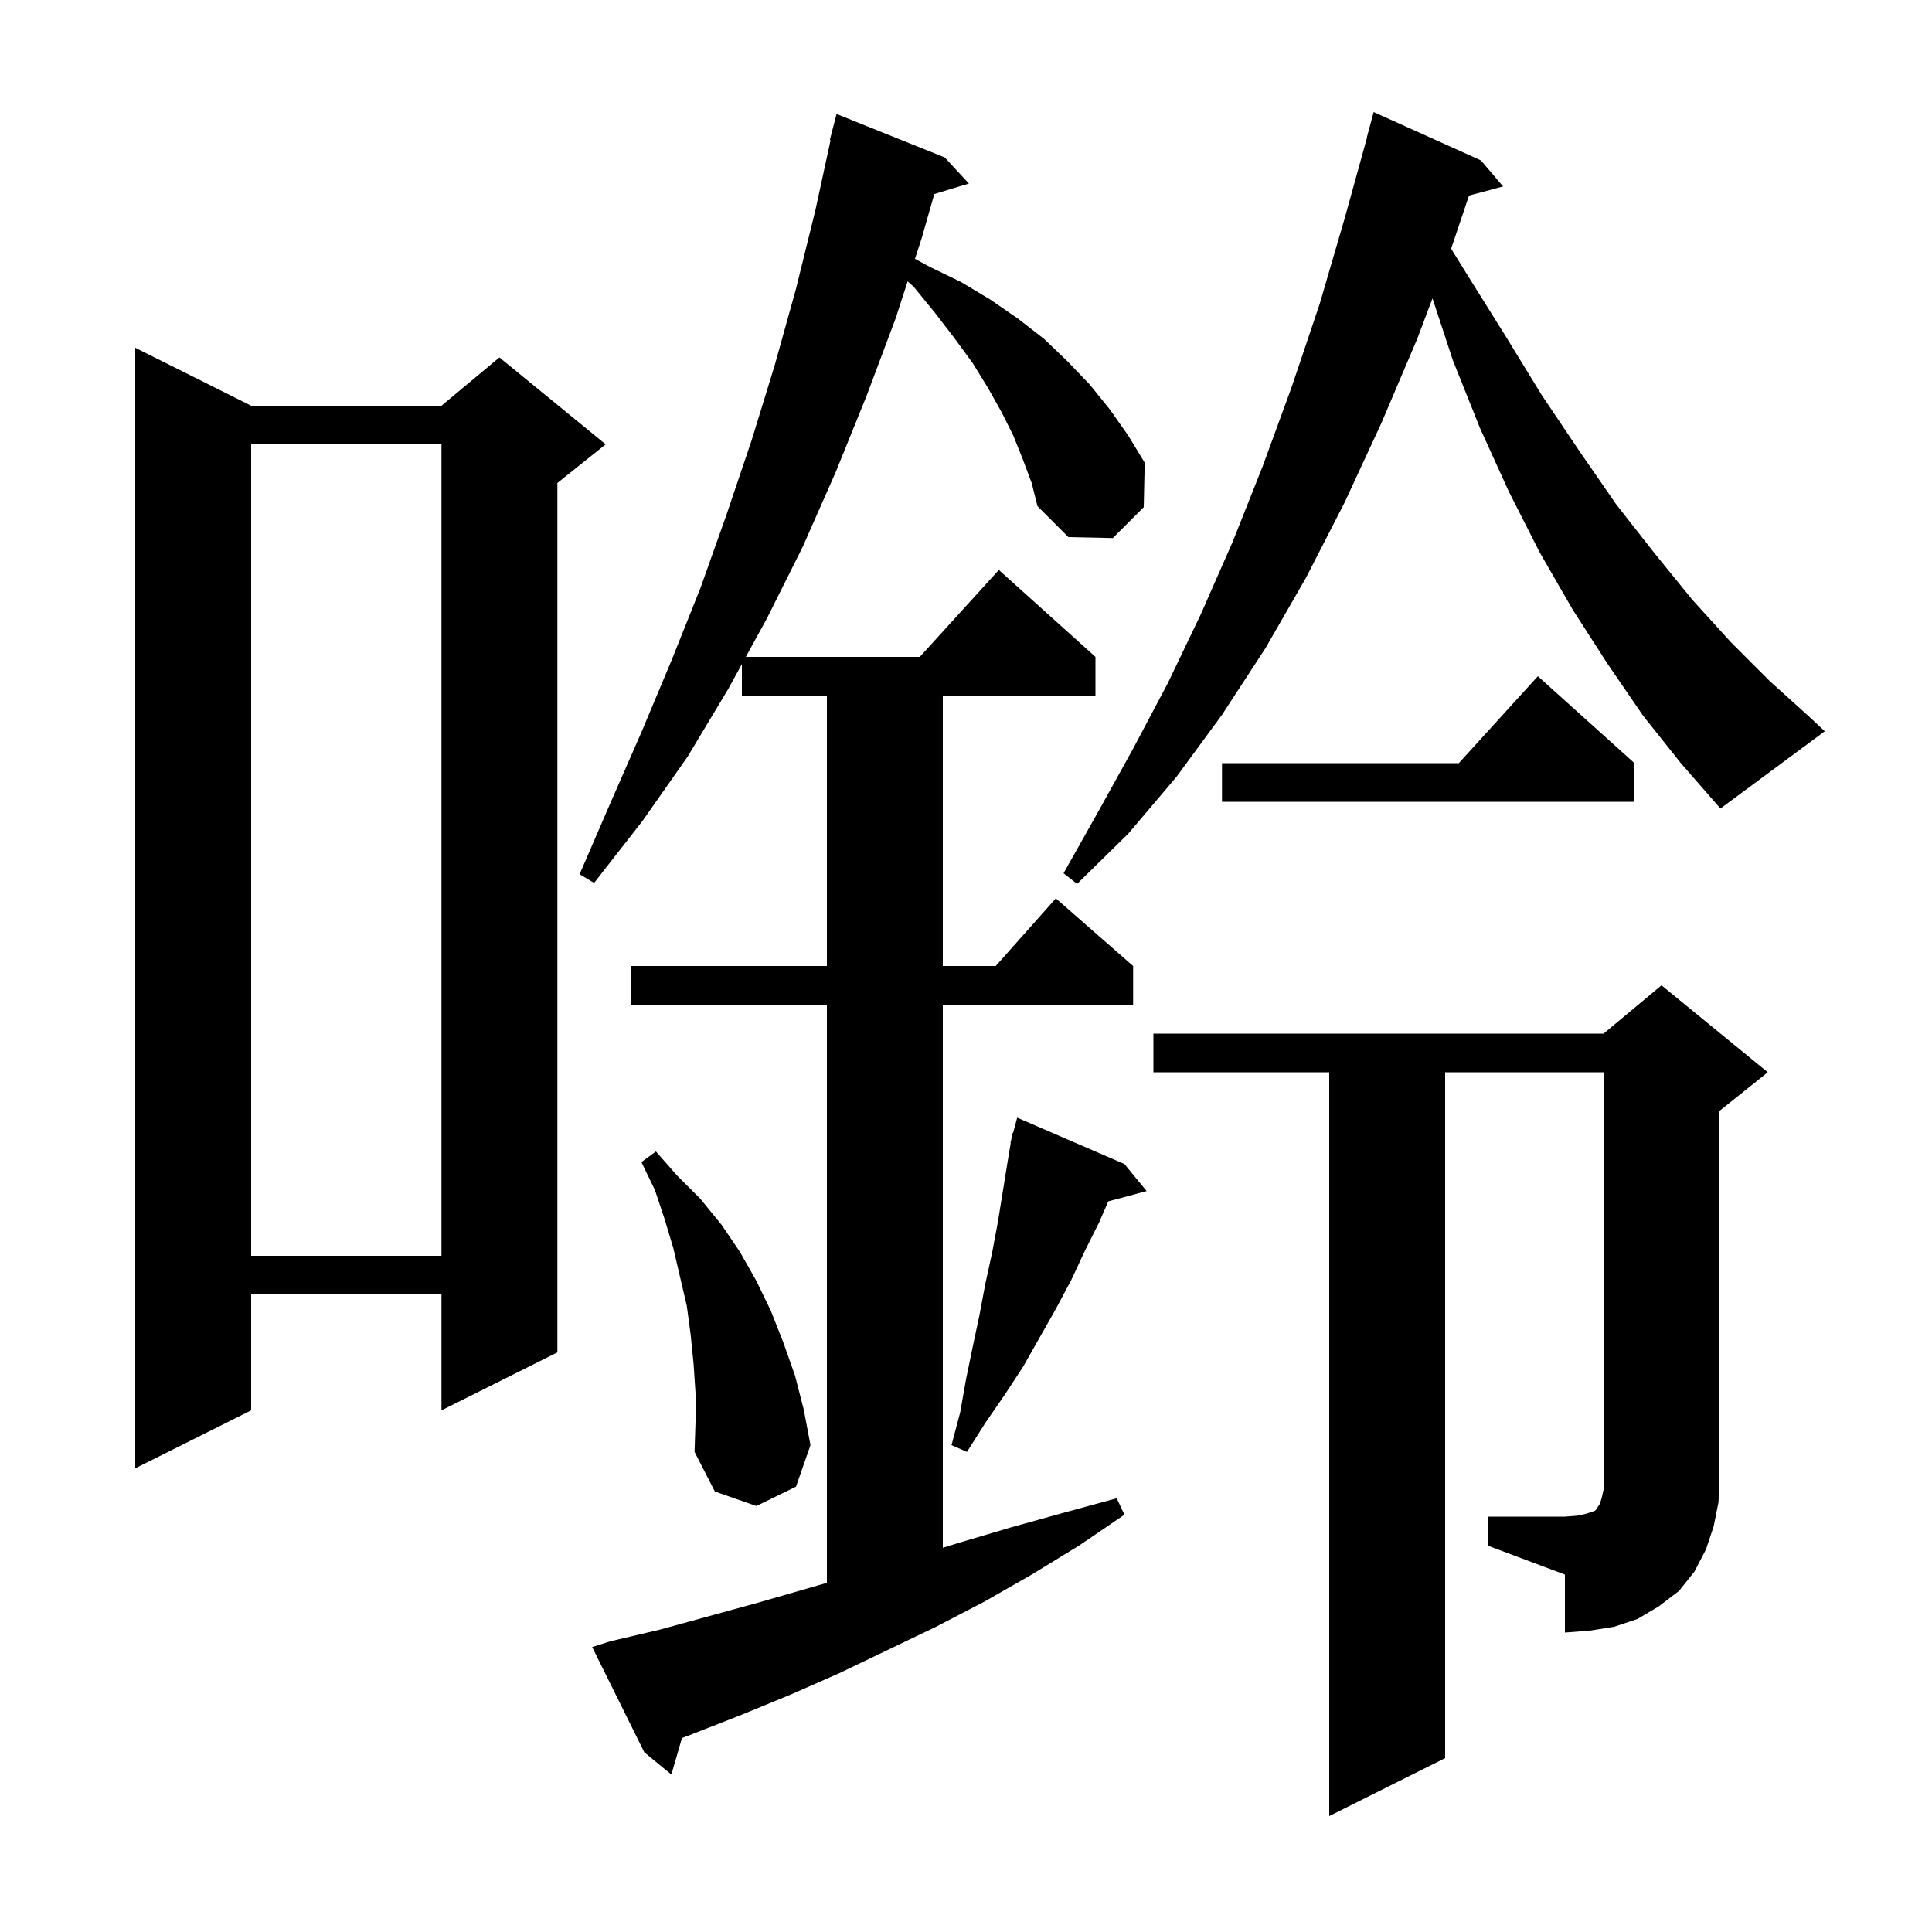 <svg xmlns="http://www.w3.org/2000/svg" xmlns:xlink="http://www.w3.org/1999/xlink" version="1.1" baseProfile="full" viewBox="0 0 200 200" width="200" height="200"><g fill="currentColor"><path d="M 105.9 47.6 L 104.9 45.1 L 103.7 42.7 L 102.3 40.2 L 100.7 37.6 L 98.8 35.0 L 96.8 32.4 L 94.6 29.7 L 93.959 29.13 L 92.7 33.0 L 89.7 41.0 L 86.5 48.9 L 83.1 56.6 L 79.4 64.0 L 77.208 68.0 L 95.218 68.0 L 103.4 59.0 L 113.4 68.0 L 113.4 72.0 L 97.6 72.0 L 97.6 100.0 L 103.078 100.0 L 109.3 93.0 L 117.3 100.0 L 117.3 104.0 L 97.6 104.0 L 97.6 160.223 L 99.3 159.7 L 104.7 158.1 L 110.1 156.6 L 115.6 155.1 L 116.4 156.8 L 111.7 160.0 L 106.8 163.0 L 101.9 165.8 L 96.9 168.4 L 86.9 173.2 L 81.9 175.4 L 76.8 177.5 L 71.7 179.5 L 70.596 179.92 L 69.5 183.7 L 66.7 181.4 L 61.3 170.5 L 63.2 169.9 L 68.3 168.7 L 78.5 165.9 L 85.6 163.852 L 85.6 104.0 L 65.3 104.0 L 65.3 100.0 L 85.6 100.0 L 85.6 72.0 L 76.8 72.0 L 76.8 68.745 L 75.4 71.3 L 71.2 78.3 L 66.5 85.0 L 61.5 91.4 L 60.0 90.5 L 63.2 83.1 L 66.4 75.8 L 69.5 68.4 L 72.5 60.9 L 75.2 53.3 L 77.8 45.6 L 80.2 37.8 L 82.4 29.9 L 84.4 21.8 L 85.98 14.512 L 85.9 14.5 L 86.6 11.8 L 97.8 16.3 L 100.3 19.0 L 96.718 20.087 L 95.4 24.7 L 94.719 26.792 L 96.2 27.6 L 99.5 29.2 L 102.5 31.0 L 105.4 33.0 L 108.1 35.1 L 110.5 37.4 L 112.8 39.8 L 114.9 42.4 L 116.8 45.1 L 118.5 47.9 L 118.4 52.5 L 115.2 55.7 L 110.6 55.6 L 107.4 52.4 L 106.8 50.0 Z M 154.0 157.0 L 162.0 157.0 L 163.3 156.9 L 164.2 156.7 L 165.1 156.4 L 165.3 156.2 L 165.4 156.0 L 165.6 155.7 L 165.8 155.1 L 166.0 154.2 L 166.0 111.0 L 149.6 111.0 L 149.6 182.0 L 137.6 188.0 L 137.6 111.0 L 119.4 111.0 L 119.4 107.0 L 166.0 107.0 L 172.0 102.0 L 183.0 111.0 L 178.0 115.0 L 178.0 153.0 L 177.9 155.5 L 177.4 158.0 L 176.6 160.4 L 175.4 162.7 L 173.8 164.7 L 171.7 166.3 L 169.5 167.6 L 167.1 168.4 L 164.6 168.8 L 162.0 169.0 L 162.0 163.0 L 154.0 160.0 Z M 72.0 144.2 L 71.8 141.2 L 71.5 138.2 L 71.1 135.2 L 69.7 129.2 L 68.8 126.2 L 67.8 123.2 L 66.4 120.3 L 67.9 119.2 L 70.1 121.7 L 72.5 124.1 L 74.7 126.8 L 76.6 129.6 L 78.3 132.6 L 79.8 135.7 L 81.1 139.0 L 82.3 142.4 L 83.2 145.9 L 83.9 149.6 L 82.4 153.9 L 78.3 155.9 L 74.0 154.4 L 71.9 150.3 L 72.0 147.2 Z M 26.0 42.0 L 45.7 42.0 L 51.7 37.0 L 62.7 46.0 L 57.7 50.0 L 57.7 140.0 L 45.7 146.0 L 45.7 134.0 L 26.0 134.0 L 26.0 146.0 L 14.0 152.0 L 14.0 36.0 Z M 116.4 120.5 L 118.7 123.3 L 114.725 124.365 L 113.8 126.5 L 112.3 129.5 L 110.9 132.5 L 109.3 135.5 L 105.9 141.5 L 104.0 144.4 L 102.0 147.3 L 100.1 150.3 L 98.5 149.6 L 99.4 146.2 L 100.0 142.8 L 100.7 139.4 L 101.4 136.1 L 102.0 132.9 L 102.7 129.7 L 103.3 126.5 L 104.3 120.3 L 104.632 118.306 L 104.6 118.3 L 104.688 117.975 L 104.8 117.3 L 104.864 117.318 L 105.3 115.7 Z M 26.0 46.0 L 26.0 130.0 L 45.7 130.0 L 45.7 46.0 Z M 170.1 74.1 L 166.4 68.7 L 162.8 63.1 L 159.4 57.2 L 156.2 50.9 L 153.2 44.3 L 150.4 37.3 L 148.292 30.887 L 146.7 35.1 L 143.0 43.8 L 139.2 52.0 L 135.2 59.8 L 131.0 67.1 L 126.5 74.0 L 121.8 80.4 L 116.8 86.3 L 111.5 91.5 L 110.1 90.4 L 113.7 84.0 L 117.3 77.5 L 120.9 70.7 L 124.3 63.6 L 127.6 56.1 L 130.7 48.3 L 133.7 40.1 L 136.6 31.5 L 139.2 22.6 L 141.522 14.205 L 141.5 14.2 L 142.2 11.6 L 153.3 16.6 L 155.6 19.3 L 152.072 20.245 L 150.22 25.743 L 151.8 28.3 L 155.8 34.7 L 159.6 40.9 L 163.5 46.7 L 167.3 52.2 L 171.3 57.3 L 175.2 62.1 L 179.2 66.5 L 183.2 70.5 L 187.3 74.2 L 188.9 75.7 L 178.1 83.7 L 174.0 79.0 Z M 169.2 79.0 L 169.2 83.0 L 126.5 83.0 L 126.5 79.0 L 151.018 79.0 L 159.2 70.0 Z "/></g></svg>